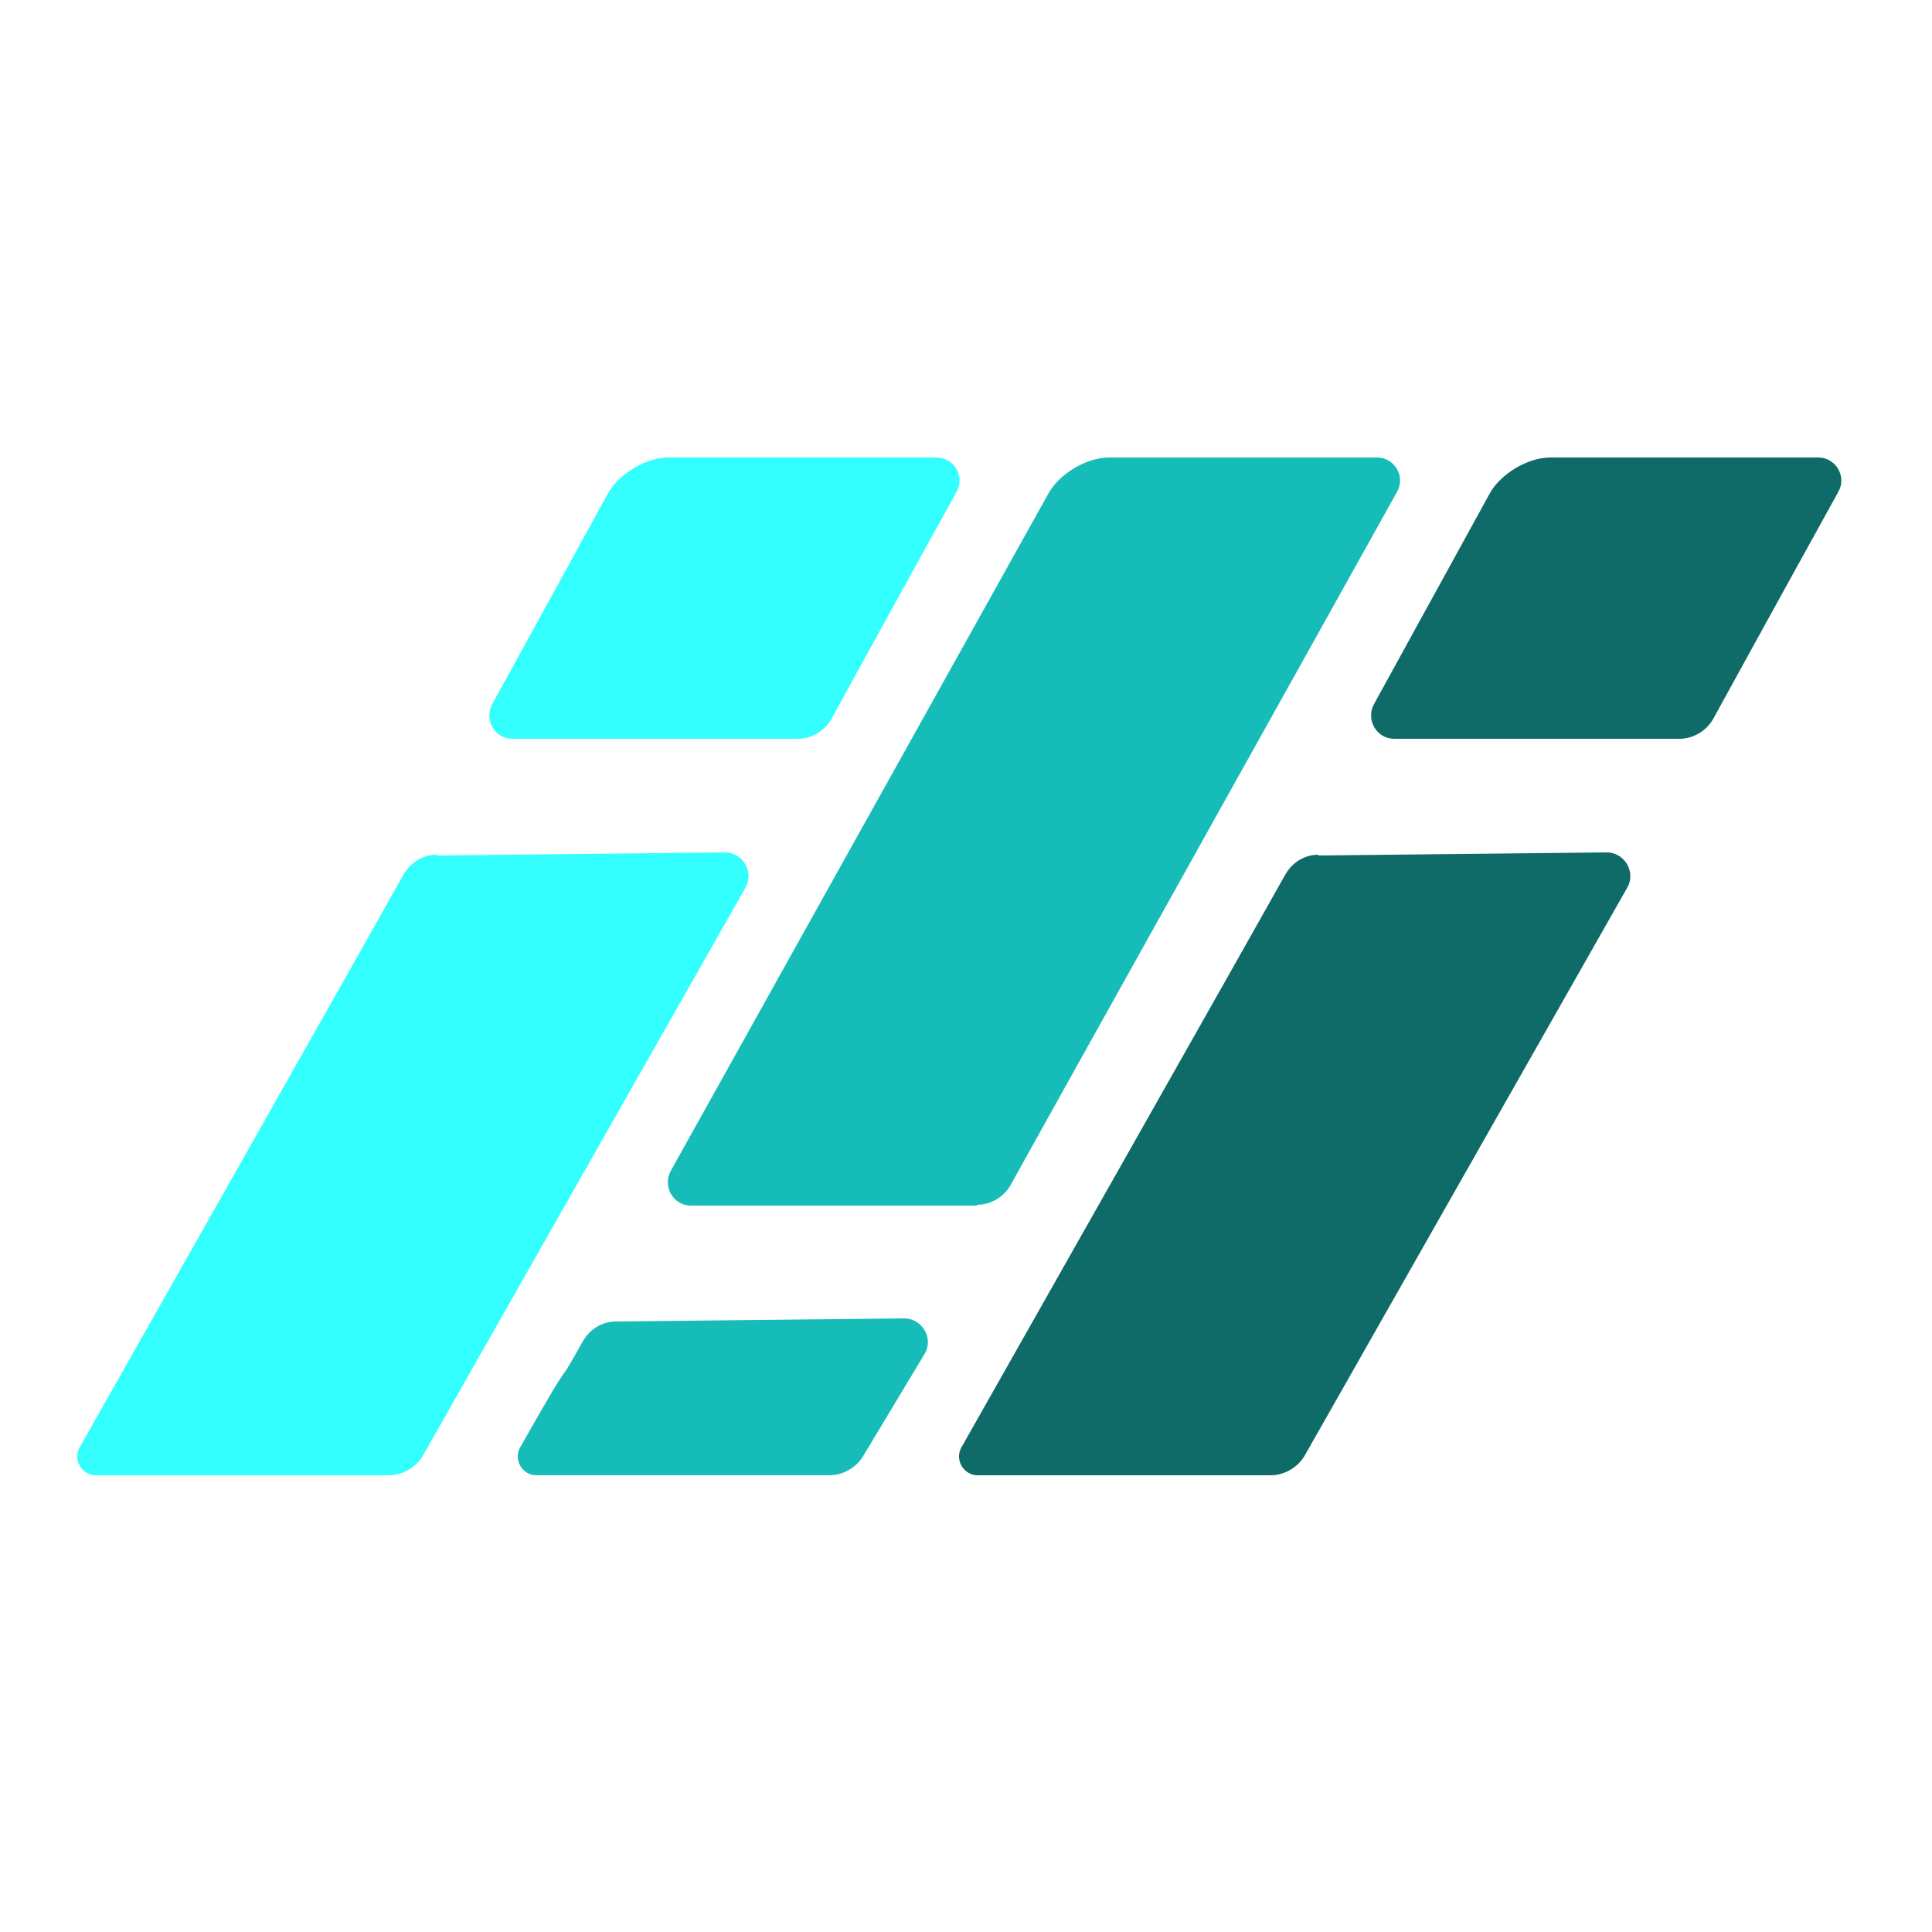 <?xml version="1.0" encoding="UTF-8"?>
<svg xmlns="http://www.w3.org/2000/svg" id="Layer_2" viewBox="0 0 25 25">
  <defs>
    <style>.cls-1{fill:none;}.cls-1,.cls-2,.cls-3,.cls-4{stroke-width:0px;}.cls-2{fill:#15bcb8;}.cls-3{fill:#3ff;}.cls-4{fill:#0f6b68;}</style>
  </defs>
  <g id="Layer_1-2">
    <path class="cls-3" d="M10.32,9.56c.18,0,.35-.1.44-.26.34-.62,1.21-2.2,1.62-2.94.11-.2-.04-.44-.26-.44-1.07,0-3.47,0-3.47,0-.29,0-.64.21-.78.46l-1.5,2.73c-.11.2.03.45.26.45h3.7Z"></path>
    <path class="cls-3" d="M5.65,11.06c-.18,0-.34.1-.43.26-.43.77-3.38,5.98-4.19,7.41-.09.16.03.36.21.36h3.79c.18,0,.35-.1.44-.25l4.18-7.36c.11-.2-.04-.45-.27-.45l-3.73.04Z"></path>
    <path class="cls-2" d="M12.64,15.59c.18,0,.35-.1.44-.26.34-.62,4.59-8.23,5-8.97.11-.2-.04-.44-.26-.44-1.07,0-3.47,0-3.47,0-.29,0-.64.21-.78.46l-4.89,8.77c-.11.2.03.45.26.45h3.7Z"></path>
    <path class="cls-2" d="M7.97,17.1c-.18,0-.34.1-.43.26-.43.77,0-.06-.81,1.37-.09.16.03.36.21.36h3.79c.18,0,.35-.1.44-.25l.8-1.33c.11-.2-.04-.45-.27-.45l-3.73.04Z"></path>
    <path class="cls-4" d="M21.73,9.56c.18,0,.35-.1.44-.26.34-.62,1.21-2.2,1.62-2.94.11-.2-.04-.44-.26-.44-1.07,0-3.47,0-3.47,0-.29,0-.64.21-.78.46l-1.5,2.73c-.11.2.03.45.26.45h3.7Z"></path>
    <path class="cls-4" d="M17.06,11.06c-.18,0-.34.1-.43.26-.43.77-3.38,5.98-4.19,7.41-.09.16.03.36.21.36h3.79c.18,0,.35-.1.44-.25l4.18-7.36c.11-.2-.04-.45-.27-.45l-3.73.04Z"></path>
    <rect class="cls-1" width="25" height="25"></rect>
  </g>
</svg>
